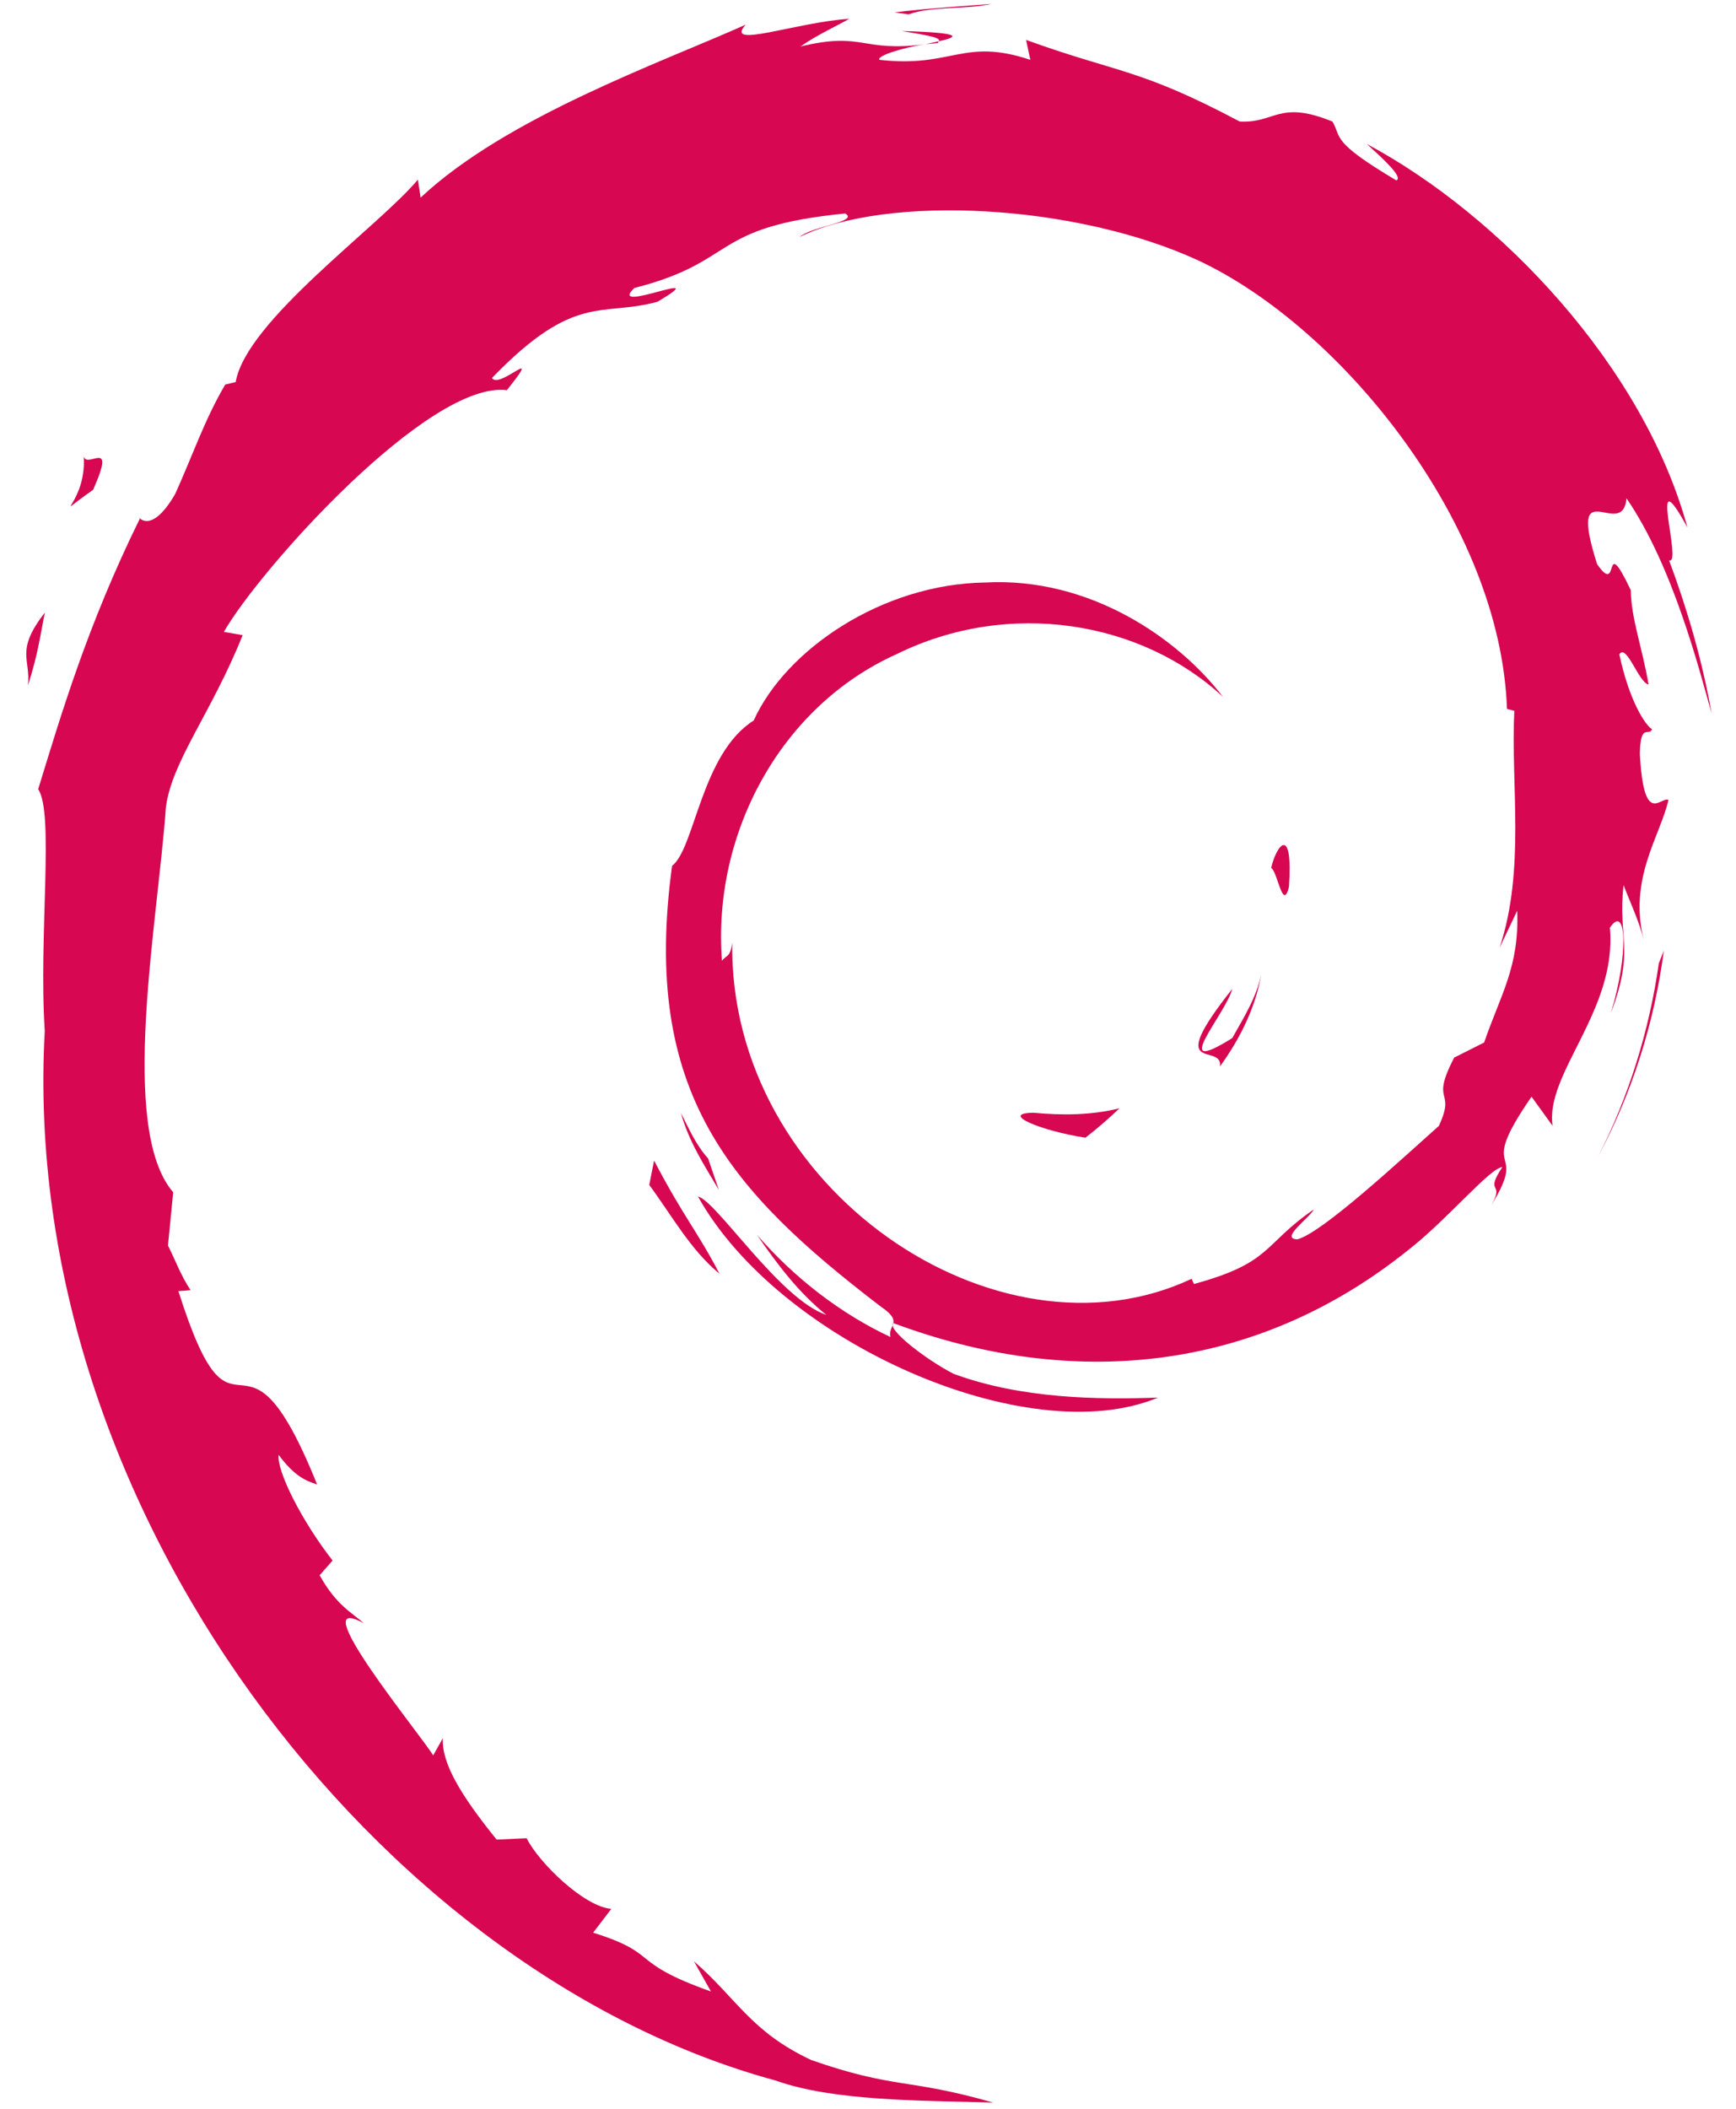 <?xml version="1.0" encoding="UTF-8" standalone="no"?>
<!-- This is a derivative work based on the Debian logo  -->
<!-- Copyleft: SZERVAC Attila - sas - @ 321.hu -->
<!-- Created with Inkscape (http://www.inkscape.org/) -->
<svg
   xmlns:dc="http://purl.org/dc/elements/1.1/"
   xmlns:cc="http://web.resource.org/cc/"
   xmlns:rdf="http://www.w3.org/1999/02/22-rdf-syntax-ns#"
   xmlns:svg="http://www.w3.org/2000/svg"
   xmlns="http://www.w3.org/2000/svg"
   xmlns:sodipodi="http://inkscape.sourceforge.net/DTD/sodipodi-0.dtd"
   xmlns:inkscape="http://www.inkscape.org/namespaces/inkscape"
   version="1.0"
   x="0"
   y="0"
   width="140"
   height="170"
   id="svg1"
   sodipodi:version="0.32"
   inkscape:version="0.43"
   sodipodi:docname="debian-swirl-logo.svg"
   sodipodi:docbase="/usr/share/pixmaps">
  <sodipodi:namedview
     id="base"
     pagecolor="#ffffff"
     bordercolor="#666666"
     borderopacity="1.0"
     inkscape:pageopacity="0.0"
     inkscape:pageshadow="2"
     inkscape:zoom="1"
     inkscape:cx="449.92196"
     inkscape:cy="-41.092962"
     inkscape:window-width="1024"
     inkscape:window-height="694"
     inkscape:window-x="0"
     inkscape:window-y="26"
     inkscape:current-layer="svg1" />
  <defs
     id="defs3">
    <defs
       id="defs829" />
  </defs>
  <g
     transform="matrix(0.156,0,0,-0.156,-424.502,690.444)"
     style="fill:#d70751"
     id="Debian">
    <g
       id="GROUP_BEGIN_2">
      <path
         d="M 3255.5,3850.9 C 3237.5,3850.7 3258.9,3841.6 3282.3,3838 C 3288.8,3843.1 3294.7,3848.2 3299.9,3853.2 C 3285.3,3849.6 3270.4,3849.5 3255.5,3850.9"
         id="PATH_1" />
      <path
         d="M 3351.9,3874.9 C 3362.6,3889.7 3370.4,3905.9 3373.2,3922.6 C 3370.8,3910.7 3364.3,3900.4 3358.2,3889.5 C 3324.6,3868.4 3355,3902.1 3358.2,3914.9 C 3322.1,3869.4 3353.2,3887.6 3351.9,3874.9"
         id="PATH_2" />
      <path
         d="M 3387.5,3967.6 C 3389.7,3999.9 3381.1,3989.7 3378.3,3977.4 C 3381.6,3975.6 3384.3,3954.6 3387.5,3967.6"
         id="PATH_3" />
      <path
         d="M 3187.3,4409.9 C 3196.9,4408.2 3208.1,4406.8 3206.5,4404.6 C 3217,4406.9 3219.3,4409 3187.3,4409.9"
         id="PATH_4" />
      <path
         d="M 3206.5,4404.6 L 3199.7,4403.1 L 3206,4403.7 L 3206.5,4404.6"
         id="PATH_5" />
      <path
         d="M 3505.5,3955.3 C 3506.6,3926.2 3497,3912.2 3488.4,3887.2 L 3472.9,3879.4 C 3460.2,3854.8 3474.1,3863.8 3465,3844.1 C 3445.2,3826.5 3404.8,3788.9 3391.9,3785.5 C 3382.4,3785.7 3398.3,3796.6 3400.3,3800.9 C 3373.8,3782.7 3379,3773.5 3338.4,3762.4 L 3337.2,3765.1 C 3237,3717.9 3097.9,3811.3 3099.7,3938.8 C 3098.6,3930.7 3096.7,3932.7 3094.4,3929.4 C 3089.3,3995 3124.7,4060.9 3184.5,4087.8 C 3243,4116.7 3311.5,4104.8 3353.4,4065.8 C 3330.4,4095.9 3284.6,4127.9 3230.3,4124.9 C 3177.2,4124.1 3127.4,4090.3 3110.8,4053.6 C 3083.6,4036.4 3080.4,3987.5 3068.6,3978.5 C 3052.6,3861.2 3098.6,3810.4 3176.4,3750.8 C 3188.7,3742.5 3179.9,3741.3 3181.5,3735 C 3155.7,3747.1 3132,3765.4 3112.5,3787.8 C 3122.9,3772.7 3134,3757.9 3148.4,3746.4 C 3124,3754.7 3091.5,3805.5 3082,3807.6 C 3124,3732.3 3252.5,3675.6 3319.8,3703.7 C 3288.6,3702.6 3249.1,3703.1 3214.1,3716 C 3199.4,3723.6 3179.4,3739.2 3183,3742.2 C 3274.8,3707.9 3369.7,3716.2 3449.1,3779.9 C 3469.3,3795.6 3491.4,3822.4 3497.8,3822.8 C 3488.2,3808.3 3499.4,3815.8 3492.1,3803.1 C 3512.2,3835.6 3483.3,3816.3 3512.9,3859.2 L 3523.8,3844.1 C 3519.7,3871.1 3557.3,3903.8 3553.4,3946.5 C 3562.1,3959.5 3563.1,3932.4 3553.9,3902.4 C 3566.6,3935.7 3557.3,3941.1 3560.5,3968.5 C 3564,3959.3 3568.7,3949.5 3571,3939.8 C 3562.8,3971.9 3579.5,3993.9 3583.7,4012.6 C 3579.6,4014.4 3570.9,3998.4 3568.9,4036.4 C 3569.2,4052.9 3573.5,4045 3575.2,4049.1 C 3571.9,4050.9 3563.4,4063.6 3558.3,4087.8 C 3562,4093.6 3568.3,4073.1 3573.4,4072.2 C 3570.1,4091.5 3564.4,4106.2 3564.2,4121 C 3549.3,4152.2 3558.9,4116.9 3546.8,4134.4 C 3531,4183.9 3560,4145.9 3562,4168.4 C 3586,4133.5 3599.7,4079.6 3606,4057.2 C 3601.2,4084.4 3593.5,4110.9 3584,4136.4 C 3591.3,4133.3 3572.2,4192.5 3593.5,4153.3 C 3570.8,4236.8 3496.3,4314.9 3427.8,4351.5 C 3436.2,4343.8 3446.8,4334.2 3443,4332.7 C 3408.9,4353 3414.9,4354.6 3410,4363.1 C 3382.3,4374.4 3380.5,4362.2 3362.1,4363.1 C 3309.8,4390.8 3299.7,4387.9 3251.6,4405.3 L 3253.8,4395 C 3219.1,4406.6 3213.4,4390.7 3175.9,4395 C 3173.7,4396.8 3187.9,4401.4 3199.7,4403.1 C 3166.2,4398.7 3167.8,4409.8 3135,4401.9 C 3143.1,4407.6 3151.6,4411.4 3160.2,4416.2 C 3132.9,4414.5 3095,4400.3 3106.7,4413.2 C 3062.2,4393.3 2983,4365.4 2938.6,4323.8 L 2937.2,4333.1 C 2916.8,4308.7 2848.5,4260.2 2843,4228.5 L 2837.6,4227.2 C 2827,4209.3 2820.1,4189 2811.7,4170.6 C 2797.9,4146.9 2791.4,4161.5 2793.4,4157.8 C 2766.2,4102.5 2752.6,4056.1 2740.9,4018.1 C 2749.3,4005.6 2741.1,3943.1 2744.3,3893.1 C 2730.6,3646.1 2917.7,3406.2 3122.1,3350.8 C 3152.1,3340.1 3196.7,3340.5 3234.6,3339.4 C 3189.8,3352.2 3184.1,3346.2 3140.5,3361.4 C 3109.1,3376.2 3102.2,3393.1 3079.9,3412.4 L 3088.7,3396.8 C 3045.1,3412.3 3063.3,3416 3027.8,3427.2 L 3037.2,3439.5 C 3023.1,3440.6 2999.8,3463.3 2993.4,3476 L 2977.9,3475.3 C 2959.3,3498.3 2949.4,3514.8 2950.1,3527.7 L 2945.1,3518.8 C 2939.4,3528.5 2876.7,3604.8 2909.2,3587.1 C 2903.2,3592.6 2895.2,3596.1 2886.4,3611.9 L 2893.1,3619.5 C 2877.4,3639.6 2864.2,3665.5 2865.2,3674.1 C 2873.6,3662.8 2879.4,3660.7 2885.1,3658.8 C 2845.6,3756.9 2843.3,3664.2 2813.4,3758.7 L 2819.7,3759.2 C 2814.8,3766.5 2811.9,3774.5 2808,3782.3 L 2810.7,3809.8 C 2782.3,3842.7 2802.8,3949.8 2806.9,4008.5 C 2809.8,4032.4 2830.7,4057.8 2846.6,4097.7 L 2836.9,4099.4 C 2855.4,4131.7 2942.8,4229.3 2983.2,4224.3 C 3002.8,4248.9 2979.3,4224.4 2975.5,4230.6 C 3018.5,4275.1 3032,4262 3061.1,4270 C 3092.4,4288.6 3034.2,4262.8 3049.1,4277.1 C 3103.2,4290.9 3087.4,4308.6 3158.1,4315.6 C 3165.5,4311.3 3140.8,4309 3134.6,4303.5 C 3179.7,4325.6 3277.3,4320.6 3340.7,4291.3 C 3414.3,4256.9 3497,4155.2 3500.2,4059.6 L 3504,4058.6 C 3502.1,4020.6 3509.8,3976.6 3496.4,3936.2 L 3505.5,3955.3"
         id="PATH_6" />
      <path
         d="M 3059.3,3826.2 L 3056.8,3813.6 C 3068.6,3797.6 3078,3780.2 3093.1,3767.7 C 3082.2,3788.8 3074.2,3797.6 3059.3,3826.2"
         id="PATH_7" />
      <path
         d="M 3087.2,3827.3 C 3081,3834.2 3077.3,3842.6 3073.2,3850.8 C 3077.1,3836.3 3085.2,3823.8 3092.8,3811 L 3087.2,3827.3"
         id="PATH_8" />
      <path
         d="M 3581.3,3934.7 L 3578.7,3928.1 C 3573.8,3893.7 3563.4,3859.7 3547.3,3828.2 C 3565,3861.4 3576.5,3897.8 3581.3,3934.7"
         id="PATH_9" />
      <path
         d="M 3190.9,4418.5 C 3203,4422.9 3220.7,4420.9 3233.6,4423.9 C 3216.8,4422.5 3200.1,4421.6 3183.6,4419.5 L 3190.9,4418.5"
         id="PATH_10" />
      <path
         d="M 2764.3,4191.7 C 2767.1,4165.8 2744.8,4155.7 2769.3,4172.8 C 2782.4,4202.3 2764.1,4180.9 2764.3,4191.7"
         id="PATH_11" />
      <path
         d="M 2735.6,4071.7 C 2741.2,4089 2742.2,4099.4 2744.4,4109.4 C 2728.8,4089.5 2737.2,4085.2 2735.6,4071.7"
         id="PATH_12" />
    </g>
  </g>
</svg>
